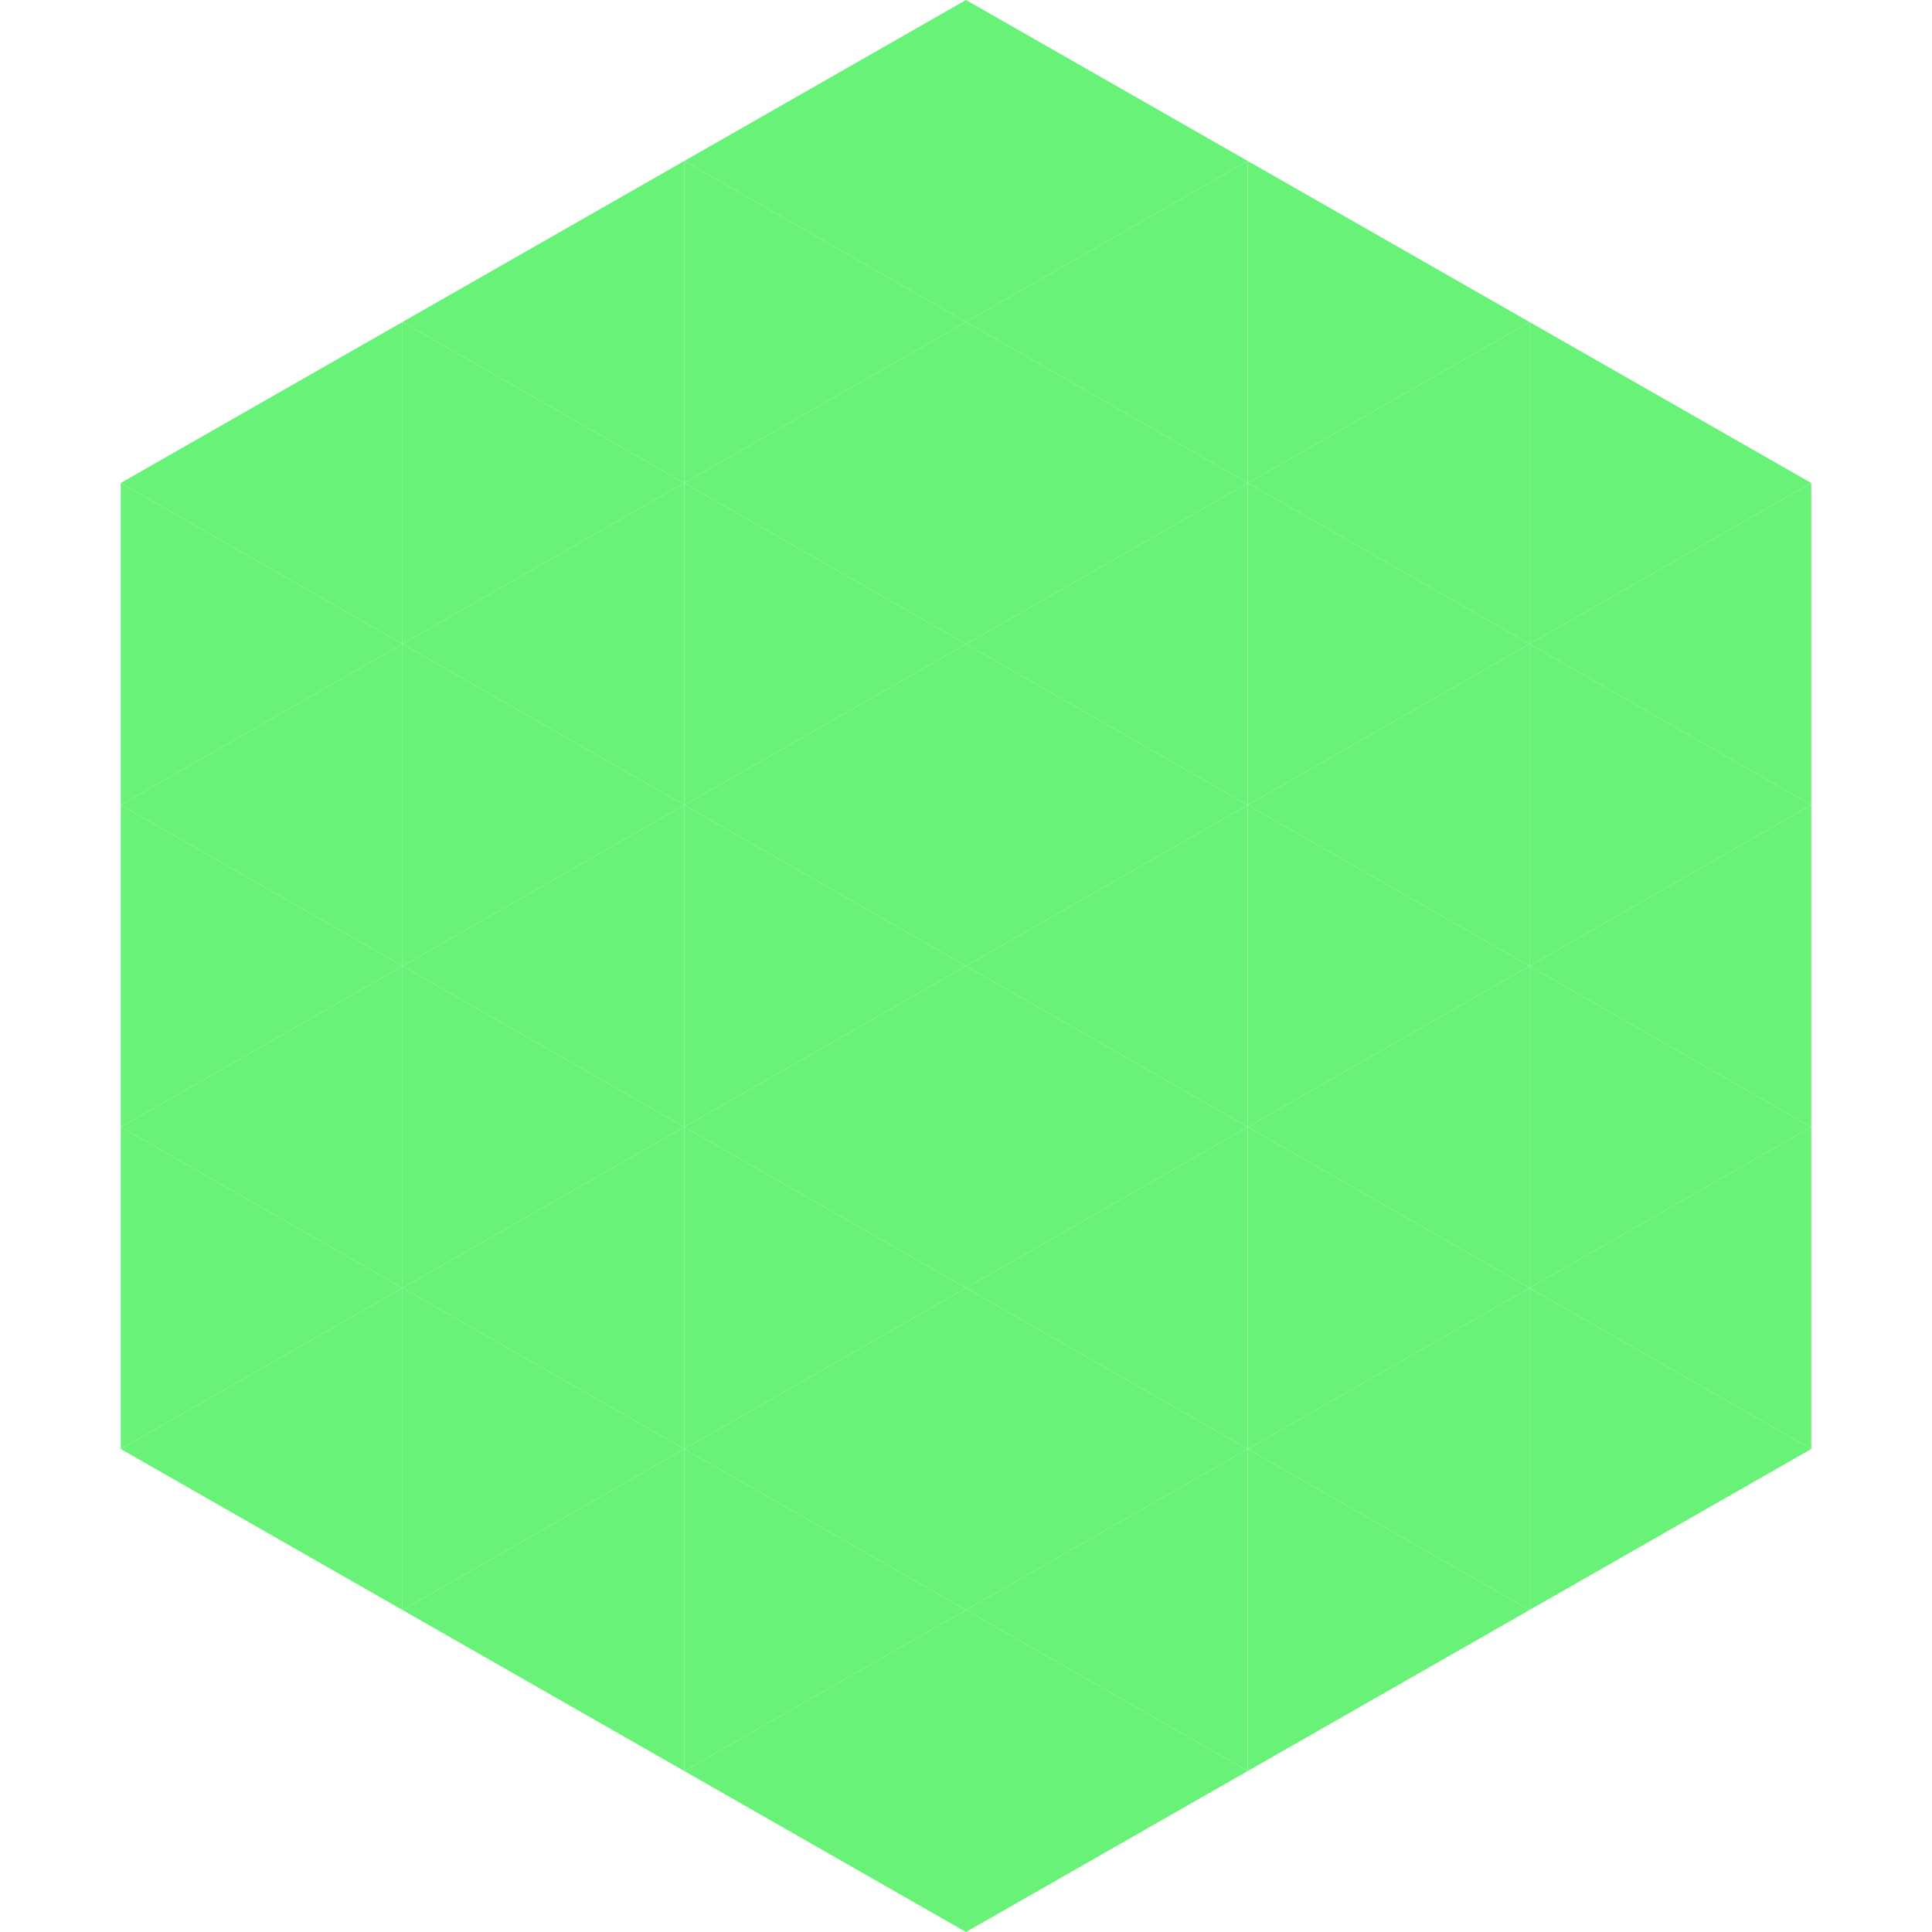 <?xml version="1.0"?>
<!-- Generated by SVGo -->
<svg width="240" height="240"
     xmlns="http://www.w3.org/2000/svg"
     xmlns:xlink="http://www.w3.org/1999/xlink">
<polygon points="50,40 15,60 50,80" style="fill:rgb(105,242,120)" />
<polygon points="190,40 225,60 190,80" style="fill:rgb(105,242,120)" />
<polygon points="15,60 50,80 15,100" style="fill:rgb(105,242,120)" />
<polygon points="225,60 190,80 225,100" style="fill:rgb(105,242,120)" />
<polygon points="50,80 15,100 50,120" style="fill:rgb(105,242,120)" />
<polygon points="190,80 225,100 190,120" style="fill:rgb(105,242,120)" />
<polygon points="15,100 50,120 15,140" style="fill:rgb(105,242,120)" />
<polygon points="225,100 190,120 225,140" style="fill:rgb(105,242,120)" />
<polygon points="50,120 15,140 50,160" style="fill:rgb(105,242,120)" />
<polygon points="190,120 225,140 190,160" style="fill:rgb(105,242,120)" />
<polygon points="15,140 50,160 15,180" style="fill:rgb(105,242,120)" />
<polygon points="225,140 190,160 225,180" style="fill:rgb(105,242,120)" />
<polygon points="50,160 15,180 50,200" style="fill:rgb(105,242,120)" />
<polygon points="190,160 225,180 190,200" style="fill:rgb(105,242,120)" />
<polygon points="15,180 50,200 15,220" style="fill:rgb(255,255,255); fill-opacity:0" />
<polygon points="225,180 190,200 225,220" style="fill:rgb(255,255,255); fill-opacity:0" />
<polygon points="50,0 85,20 50,40" style="fill:rgb(255,255,255); fill-opacity:0" />
<polygon points="190,0 155,20 190,40" style="fill:rgb(255,255,255); fill-opacity:0" />
<polygon points="85,20 50,40 85,60" style="fill:rgb(105,242,120)" />
<polygon points="155,20 190,40 155,60" style="fill:rgb(105,242,120)" />
<polygon points="50,40 85,60 50,80" style="fill:rgb(105,242,120)" />
<polygon points="190,40 155,60 190,80" style="fill:rgb(105,242,120)" />
<polygon points="85,60 50,80 85,100" style="fill:rgb(105,242,120)" />
<polygon points="155,60 190,80 155,100" style="fill:rgb(105,242,120)" />
<polygon points="50,80 85,100 50,120" style="fill:rgb(105,242,120)" />
<polygon points="190,80 155,100 190,120" style="fill:rgb(105,242,120)" />
<polygon points="85,100 50,120 85,140" style="fill:rgb(105,242,120)" />
<polygon points="155,100 190,120 155,140" style="fill:rgb(105,242,120)" />
<polygon points="50,120 85,140 50,160" style="fill:rgb(105,242,120)" />
<polygon points="190,120 155,140 190,160" style="fill:rgb(105,242,120)" />
<polygon points="85,140 50,160 85,180" style="fill:rgb(105,242,120)" />
<polygon points="155,140 190,160 155,180" style="fill:rgb(105,242,120)" />
<polygon points="50,160 85,180 50,200" style="fill:rgb(105,242,120)" />
<polygon points="190,160 155,180 190,200" style="fill:rgb(105,242,120)" />
<polygon points="85,180 50,200 85,220" style="fill:rgb(105,242,120)" />
<polygon points="155,180 190,200 155,220" style="fill:rgb(105,242,120)" />
<polygon points="120,0 85,20 120,40" style="fill:rgb(105,242,120)" />
<polygon points="120,0 155,20 120,40" style="fill:rgb(105,242,120)" />
<polygon points="85,20 120,40 85,60" style="fill:rgb(105,242,120)" />
<polygon points="155,20 120,40 155,60" style="fill:rgb(105,242,120)" />
<polygon points="120,40 85,60 120,80" style="fill:rgb(105,242,120)" />
<polygon points="120,40 155,60 120,80" style="fill:rgb(105,242,120)" />
<polygon points="85,60 120,80 85,100" style="fill:rgb(105,242,120)" />
<polygon points="155,60 120,80 155,100" style="fill:rgb(105,242,120)" />
<polygon points="120,80 85,100 120,120" style="fill:rgb(105,242,120)" />
<polygon points="120,80 155,100 120,120" style="fill:rgb(105,242,120)" />
<polygon points="85,100 120,120 85,140" style="fill:rgb(105,242,120)" />
<polygon points="155,100 120,120 155,140" style="fill:rgb(105,242,120)" />
<polygon points="120,120 85,140 120,160" style="fill:rgb(105,242,120)" />
<polygon points="120,120 155,140 120,160" style="fill:rgb(105,242,120)" />
<polygon points="85,140 120,160 85,180" style="fill:rgb(105,242,120)" />
<polygon points="155,140 120,160 155,180" style="fill:rgb(105,242,120)" />
<polygon points="120,160 85,180 120,200" style="fill:rgb(105,242,120)" />
<polygon points="120,160 155,180 120,200" style="fill:rgb(105,242,120)" />
<polygon points="85,180 120,200 85,220" style="fill:rgb(105,242,120)" />
<polygon points="155,180 120,200 155,220" style="fill:rgb(105,242,120)" />
<polygon points="120,200 85,220 120,240" style="fill:rgb(105,242,120)" />
<polygon points="120,200 155,220 120,240" style="fill:rgb(105,242,120)" />
<polygon points="85,220 120,240 85,260" style="fill:rgb(255,255,255); fill-opacity:0" />
<polygon points="155,220 120,240 155,260" style="fill:rgb(255,255,255); fill-opacity:0" />
</svg>
